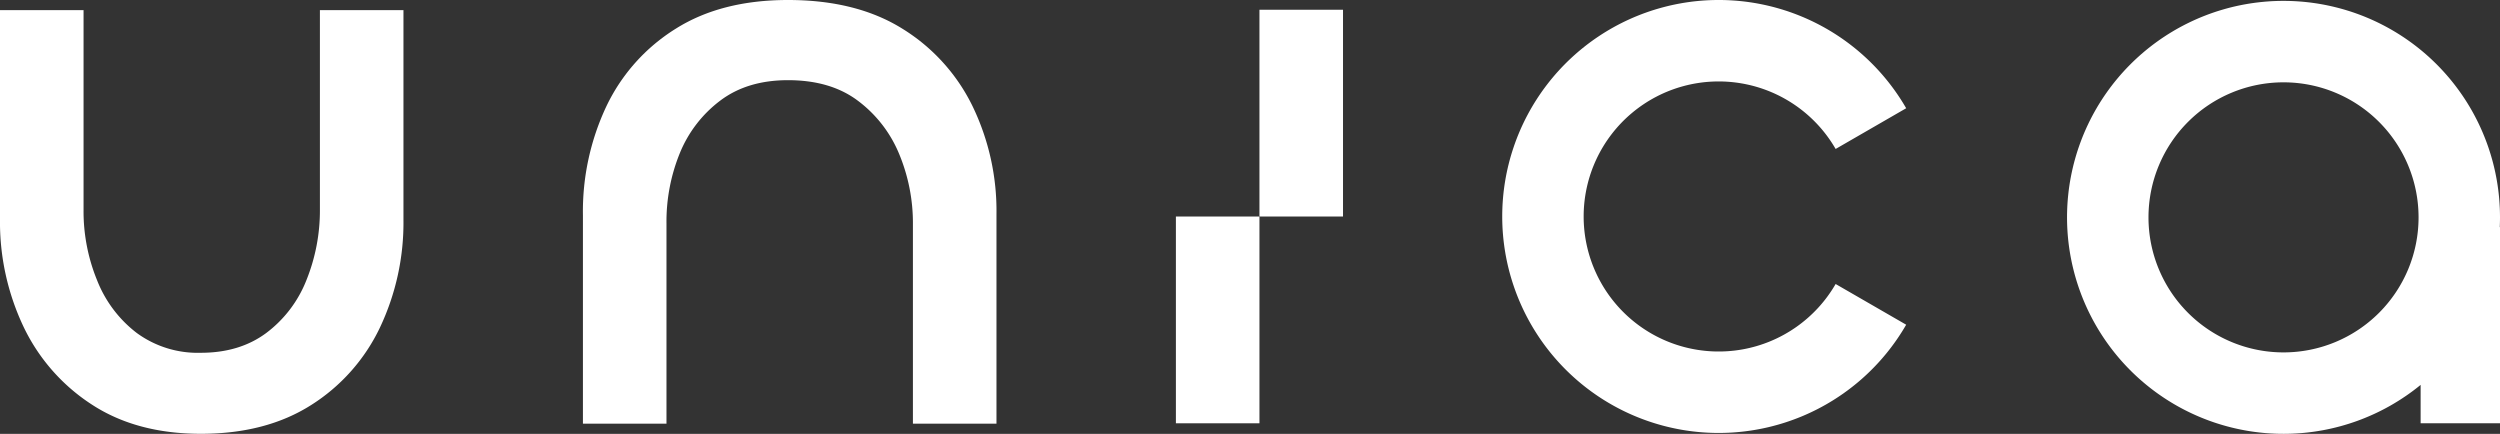 <svg xmlns="http://www.w3.org/2000/svg" viewBox="0 0 592.44 102.81"><rect x="0" y="0" width="592.44" height="102.81" fill="#333333" stroke="none"/><defs><style>.cls-1{fill:#fff;}</style></defs><g id="Layer_2" data-name="Layer 2"><g id="Layer_1-2" data-name="Layer 1"><path class="cls-1" d="M47.61,83.6q9.18,0,15.5-4.7a28.84,28.84,0,0,0,9.5-12.5,44.14,44.14,0,0,0,3.2-16.8V2.4h19.8V52A58.08,58.08,0,0,1,90,77.7,44.15,44.15,0,0,1,73.71,96q-10.71,6.8-26.1,6.8-15.2,0-25.8-6.9A45,45,0,0,1,5.61,77.5,57.94,57.94,0,0,1,0,51.8V2.4h19.8V49.8A43.14,43.14,0,0,0,23,66.4a29.07,29.07,0,0,0,9.4,12.5A24.44,24.44,0,0,0,47.61,83.6Z"></path><path class="cls-1" d="M186.74,19q-9.6,0-16,4.8a29.49,29.49,0,0,0-9.6,12.4,43,43,0,0,0-3.2,16.8v47.4h-19.8V51a58.38,58.38,0,0,1,5.6-25.9,43.82,43.82,0,0,1,16.4-18.3Q170.94,0,186.74,0q16.2,0,27.1,6.8a44.43,44.43,0,0,1,16.6,18.3,57,57,0,0,1,5.7,25.7v49.6h-19.8V53.2A42.61,42.61,0,0,0,213,36.3a30,30,0,0,0-9.8-12.5Q196.75,19,186.74,19Z"></path><rect class="cls-1" x="278.66" y="51.31" width="19.8" height="49"></rect><rect class="cls-1" x="298.46" y="2.31" width="19.8" height="49"></rect><path class="cls-1" d="M592.44,51.51a51.3,51.3,0,1,0-18.81,39.7v9.1h18.81V53.82h-.05C592.42,53.05,592.44,52.28,592.44,51.51Zm-51.3,32a32,32,0,1,1,32-32A32,32,0,0,1,541.14,83.51Z"></path><path class="cls-1" d="M435,67.3a32,32,0,1,1,0-32l16.72-9.65a51.3,51.3,0,1,0,0,51.3Z"></path></g></g></svg>